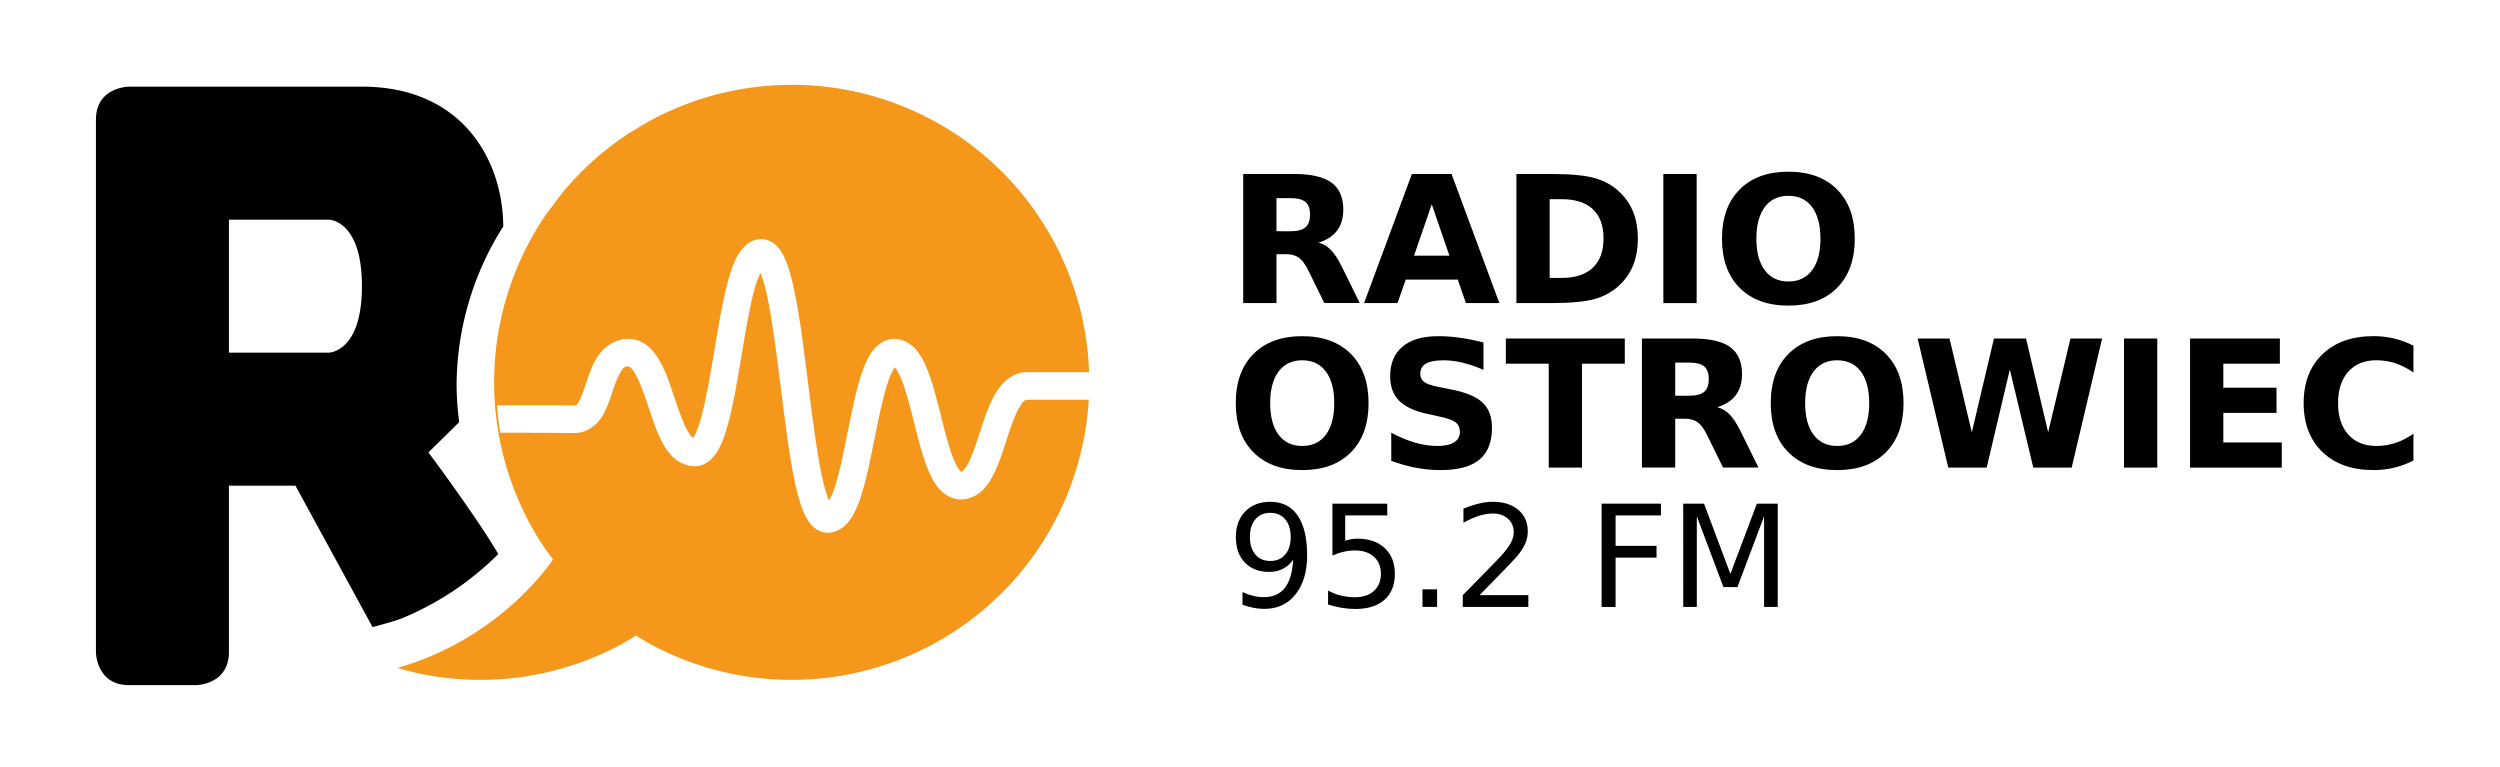 <?xml version="1.0" encoding="UTF-8" standalone="no"?> <svg xmlns:dc="http://purl.org/dc/elements/1.1/" xmlns:cc="http://creativecommons.org/ns#" xmlns:rdf="http://www.w3.org/1999/02/22-rdf-syntax-ns#" xmlns:svg="http://www.w3.org/2000/svg" xmlns="http://www.w3.org/2000/svg" id="svg8" version="1.1" viewBox="0 0 99.622 30.565" height="30.565mm" width="99.622mm"><title id="title845">Radio Ostrowiec</title><defs id="defs2"></defs><g transform="translate(-39.89,-74.065)" style="display:inline" id="layer2"></g><g transform="translate(-39.89,-74.065)" id="g5220" style="display:inline"><path style="display:inline;opacity:1;vector-effect:none;fill:#ffffff;fill-opacity:1;fill-rule:nonzero;stroke:none;stroke-width:0.248;stroke-linecap:round;stroke-linejoin:bevel;stroke-miterlimit:4;stroke-dasharray:none;stroke-dashoffset:0;stroke-opacity:0.982;paint-order:normal" d="M 39.89,74.065 H 139.512 V 104.63 H 39.89 Z" id="rect5116"></path><g style="display:inline" id="g5038"><g id="g5031"><path style="opacity:1;vector-effect:none;fill:#f4971a;fill-opacity:1;fill-rule:nonzero;stroke:none;stroke-width:0.915;stroke-linecap:round;stroke-linejoin:bevel;stroke-miterlimit:4;stroke-dasharray:none;stroke-dashoffset:0;stroke-opacity:0.982;paint-order:normal" d="m 71.437,77.447 a 11.856,11.856 0 0 0 -0.839,0.029 11.856,11.856 0 0 0 -1.176,0.143 11.856,11.856 0 0 0 -1.157,0.259 11.856,11.856 0 0 0 -1.124,0.374 11.856,11.856 0 0 0 -1.082,0.484 11.856,11.856 0 0 0 -0.832,0.477 11.856,11.856 0 0 0 -0.196,0.112 11.856,11.856 0 0 0 -0.964,0.689 11.856,11.856 0 0 0 -0.89,0.782 11.856,11.856 0 0 0 -0.808,0.867 11.856,11.856 0 0 0 -0.441,0.58 11.856,11.856 0 0 0 -0.276,0.363 11.856,11.856 0 0 0 -0.62,1.01 11.856,11.856 0 0 0 -0.515,1.067 11.856,11.856 0 0 0 -0.407,1.114 11.856,11.856 0 0 0 -0.293,1.148 11.856,11.856 0 0 0 -0.177,1.172 11.856,11.856 0 0 0 -0.059,1.184 11.856,11.856 0 0 0 0.03,0.839 11.856,11.856 0 0 0 0.143,1.176 11.856,11.856 0 0 0 0.26,1.157 11.856,11.856 0 0 0 0.374,1.124 11.856,11.856 0 0 0 0.484,1.082 11.856,11.856 0 0 0 0.59,1.028 11.856,11.856 0 0 0 0.466,0.651 11.856,11.856 0 0 1 -0.441,0.581 11.856,11.856 0 0 1 -0.808,0.867 11.856,11.856 0 0 1 -0.89,0.782 11.856,11.856 0 0 1 -0.964,0.689 11.856,11.856 0 0 1 -1.028,0.59 11.856,11.856 0 0 1 -1.082,0.484 11.856,11.856 0 0 1 -0.988,0.328 11.856,11.856 0 0 0 0.947,0.241 11.856,11.856 0 0 0 1.172,0.177 11.856,11.856 0 0 0 1.184,0.059 11.856,11.856 0 0 0 0.839,-0.029 11.856,11.856 0 0 0 1.176,-0.143 11.856,11.856 0 0 0 1.157,-0.26 11.856,11.856 0 0 0 1.124,-0.374 11.856,11.856 0 0 0 1.082,-0.484 11.856,11.856 0 0 0 0.832,-0.477 11.856,11.856 0 0 0 0.515,0.316 11.856,11.856 0 0 0 1.067,0.515 11.856,11.856 0 0 0 1.113,0.407 11.856,11.856 0 0 0 1.148,0.293 11.856,11.856 0 0 0 1.172,0.177 11.856,11.856 0 0 0 1.183,0.059 11.856,11.856 0 0 0 0.839,-0.029 11.856,11.856 0 0 0 1.177,-0.143 11.856,11.856 0 0 0 1.156,-0.26 11.856,11.856 0 0 0 1.125,-0.374 11.856,11.856 0 0 0 1.082,-0.484 11.856,11.856 0 0 0 1.028,-0.59 11.856,11.856 0 0 0 0.964,-0.689 11.856,11.856 0 0 0 0.89,-0.782 11.856,11.856 0 0 0 0.808,-0.867 11.856,11.856 0 0 0 0.717,-0.944 11.856,11.856 0 0 0 0.619,-1.01 11.856,11.856 0 0 0 0.516,-1.067 11.856,11.856 0 0 0 0.406,-1.113 11.856,11.856 0 0 0 0.294,-1.148 11.856,11.856 0 0 0 0.177,-1.172 11.856,11.856 0 0 0 0.059,-1.183 11.856,11.856 0 0 0 -0.029,-0.839 11.856,11.856 0 0 0 -0.143,-1.177 11.856,11.856 0 0 0 -0.259,-1.156 11.856,11.856 0 0 0 -0.374,-1.125 11.856,11.856 0 0 0 -0.484,-1.082 11.856,11.856 0 0 0 -0.59,-1.028 11.856,11.856 0 0 0 -0.689,-0.964 11.856,11.856 0 0 0 -0.782,-0.89 11.856,11.856 0 0 0 -0.867,-0.808 11.856,11.856 0 0 0 -0.943,-0.717 11.856,11.856 0 0 0 -1.01,-0.619 11.856,11.856 0 0 0 -1.067,-0.516 11.856,11.856 0 0 0 -1.114,-0.406 11.856,11.856 0 0 0 -1.148,-0.294 11.856,11.856 0 0 0 -1.172,-0.177 11.856,11.856 0 0 0 -1.184,-0.059 z" id="path4996"></path><path style="color:#000000;font-style:normal;font-variant:normal;font-weight:normal;font-stretch:normal;font-size:medium;line-height:normal;font-family:sans-serif;font-variant-ligatures:normal;font-variant-position:normal;font-variant-caps:normal;font-variant-numeric:normal;font-variant-alternates:normal;font-feature-settings:normal;text-indent:0;text-align:start;text-decoration:none;text-decoration-line:none;text-decoration-style:solid;text-decoration-color:#000000;letter-spacing:normal;word-spacing:normal;text-transform:none;writing-mode:lr-tb;direction:ltr;text-orientation:mixed;dominant-baseline:auto;baseline-shift:baseline;text-anchor:start;white-space:normal;shape-padding:0;clip-rule:nonzero;display:inline;overflow:visible;visibility:visible;opacity:1;isolation:auto;mix-blend-mode:normal;color-interpolation:sRGB;color-interpolation-filters:linearRGB;solid-color:#000000;solid-opacity:1;vector-effect:none;fill:#ffffff;fill-opacity:1;fill-rule:nonzero;stroke:none;stroke-width:4.157;stroke-linecap:butt;stroke-linejoin:miter;stroke-miterlimit:4;stroke-dasharray:none;stroke-dashoffset:0;stroke-opacity:1;color-rendering:auto;image-rendering:auto;shape-rendering:auto;text-rendering:auto;enable-background:accumulate" d="m 265.002,315.443 c -1.664,0 -2.788,1.195 -3.447,2.303 -0.659,1.107 -1.111,2.406 -1.527,3.904 -0.832,2.996 -1.449,6.777 -2.074,10.527 -0.625,3.75 -1.256,7.469 -1.986,10.098 -0.365,1.314 -0.774,2.361 -1.092,2.895 -0.083,0.139 -0.076,0.126 -0.111,0.176 -0.03,-0.022 -0.043,-0.027 -0.088,-0.065 -0.202,-0.169 -0.514,-0.549 -0.828,-1.115 -0.629,-1.132 -1.25,-2.932 -1.875,-4.807 -0.625,-1.875 -1.25,-3.825 -2.184,-5.506 -0.467,-0.84 -1.02,-1.63 -1.795,-2.281 -0.775,-0.651 -1.851,-1.129 -2.996,-1.129 -1.943,0 -3.575,1.166 -4.467,2.451 -0.892,1.285 -1.351,2.691 -1.779,3.963 -0.428,1.272 -0.822,2.423 -1.188,3.035 -0.365,0.612 -0.305,0.545 -0.561,0.545 l -11.719,-0.004 c 0.074,1.405 0.257,2.906 0.46,4.12 3.738,-0.009 11.259,0.049 11.259,0.049 1.879,0 3.371,-1.313 4.125,-2.576 0.754,-1.263 1.153,-2.617 1.566,-3.846 0.413,-1.228 0.844,-2.318 1.254,-2.908 0.41,-0.59 0.492,-0.672 1.049,-0.672 0.105,0 0.123,-0.015 0.324,0.154 0.202,0.169 0.512,0.557 0.826,1.123 0.629,1.132 1.258,2.922 1.883,4.797 0.625,1.875 1.252,3.835 2.186,5.516 0.467,0.84 1.012,1.628 1.787,2.279 0.775,0.651 1.851,1.131 2.996,1.131 1.664,0 2.788,-1.197 3.447,-2.305 0.659,-1.107 1.105,-2.406 1.521,-3.904 0.832,-2.996 1.455,-6.777 2.08,-10.527 0.625,-3.75 1.256,-7.469 1.986,-10.098 0.283,-1.02 0.577,-1.662 0.85,-2.244 0.342,0.864 0.711,2.059 1.047,3.67 0.751,3.606 1.385,8.59 2.01,13.59 0.625,5 1.239,10.02 2.051,13.914 0.406,1.947 0.844,3.601 1.447,4.953 0.302,0.676 0.639,1.287 1.166,1.846 0.527,0.559 1.387,1.107 2.393,1.107 1.491,0 2.654,-0.973 3.352,-1.949 0.697,-0.976 1.168,-2.104 1.594,-3.381 0.851,-2.554 1.471,-5.719 2.096,-8.844 0.625,-3.125 1.254,-6.208 1.965,-8.342 0.356,-1.067 0.746,-1.89 1.025,-2.281 0.041,-0.058 0.026,-0.039 0.053,-0.074 0.016,0.018 0.009,0.008 0.029,0.031 0.237,0.265 0.597,0.867 0.938,1.684 0.68,1.633 1.309,4.076 1.934,6.576 0.625,2.5 1.251,5.059 2.133,7.176 0.441,1.059 0.936,2.021 1.676,2.85 0.74,0.829 1.893,1.549 3.211,1.549 1.145,0 2.227,-0.48 2.998,-1.137 0.771,-0.657 1.301,-1.453 1.756,-2.295 0.91,-1.684 1.513,-3.63 2.119,-5.5 0.606,-1.87 1.222,-3.657 1.854,-4.775 0.632,-1.119 0.938,-1.293 1.27,-1.293 h 9.764 c 0.067,-0.695 0.052,-1.381 0.07,-2.072 -0.008,-0.694 -0.013,-1.4 -0.07,-2.082 h -9.764 c -2.304,0 -3.938,1.708 -4.895,3.402 -0.956,1.694 -1.576,3.657 -2.186,5.537 -0.61,1.88 -1.206,3.676 -1.816,4.805 -0.305,0.564 -0.613,0.944 -0.805,1.107 -0.16,0.136 -0.191,0.144 -0.256,0.145 -0.014,-0.014 -0.044,-0.043 -0.148,-0.16 -0.237,-0.265 -0.605,-0.865 -0.945,-1.682 -0.68,-1.633 -1.303,-4.078 -1.928,-6.578 -0.625,-2.5 -1.251,-5.059 -2.133,-7.176 -0.441,-1.059 -0.936,-2.021 -1.676,-2.85 -0.74,-0.829 -1.893,-1.549 -3.211,-1.549 -1.491,0 -2.654,0.965 -3.352,1.941 -0.697,0.976 -1.16,2.104 -1.586,3.381 -0.851,2.554 -1.473,5.719 -2.098,8.844 -0.625,3.125 -1.26,6.214 -1.971,8.348 -0.281,0.843 -0.559,1.357 -0.812,1.803 -0.36,-0.852 -0.755,-2.196 -1.113,-3.914 -0.751,-3.606 -1.383,-8.582 -2.008,-13.582 -0.625,-5 -1.241,-10.02 -2.053,-13.914 -0.406,-1.947 -0.844,-3.609 -1.447,-4.961 -0.302,-0.676 -0.639,-1.287 -1.166,-1.846 -0.527,-0.559 -1.387,-1.1 -2.393,-1.1 z" transform="scale(0.265)" id="path11137"></path></g><path id="path11152" d="m 48.948,82.688 v 5.292 h 3.969 c 0,0 1.323,0 1.323,-2.646 0,-2.646 -1.323,-2.646 -1.323,-2.646 z" style="fill:#ffffff;stroke:none;stroke-width:0.265px;stroke-linecap:butt;stroke-linejoin:miter;stroke-opacity:1"></path><path id="path11157" transform="scale(0.265)" d="m 169.953,292.52 c 0,0 -5,0 -5,5 v 80 c 0,0 10e-6,5 5,5 h 10 c 0,0 5,0 5,-5 v -25 h 10 l 11.607,21.279 c 1.599,-0.474 3.247,-0.838 4.766,-1.48 2.68,-1.134 5.227,-2.52 7.611,-4.131 2.345,-1.584 4.523,-3.395 6.523,-5.383 -3.345,-5.703 -10.508,-15.285 -10.508,-15.285 l 4.627,-4.547 a 44.81,44.81 0 0 1 -0.391,-5.451 44.81,44.81 0 0 1 7.045,-24.025 c -0.01,-0.016 -0.017,-0.032 -0.027,-0.049 -0.106,-10 -6.229,-20.928 -21.254,-20.928 z m 15,20 h 15 c 0,0 5,0 5,10 0,10 -5,10 -5,10 h -15 z" style="fill:#000000;stroke:none;stroke-width:1px;stroke-linecap:butt;stroke-linejoin:miter;stroke-opacity:1"></path></g><g aria-label="RADIO OSTROWIEC 95.2 FM" style="font-style:normal;font-weight:normal;font-size:4.233px;line-height:1.25;font-family:sans-serif;text-align:center;letter-spacing:0px;word-spacing:0px;text-anchor:middle;fill:#000000;fill-opacity:1;stroke:none;stroke-width:0.265" id="text5015"><path d="m 91.314,83.28 q 0.417,0 0.596,-0.155 0.183,-0.155 0.183,-0.51 0,-0.351 -0.183,-0.503 -0.179,-0.152 -0.596,-0.152 h -0.558 v 1.319 z m -0.558,0.916 v 1.946 h -1.326 v -5.144 h 2.026 q 1.016,0 1.488,0.341 0.475,0.341 0.475,1.078 0,0.51 -0.248,0.837 -0.245,0.327 -0.741,0.482 0.272,0.062 0.486,0.282 0.217,0.217 0.438,0.661 l 0.72,1.461 h -1.412 l -0.627,-1.278 q -0.189,-0.386 -0.386,-0.527 -0.193,-0.141 -0.517,-0.141 z" style="font-style:normal;font-variant:normal;font-weight:bold;font-stretch:normal;font-size:7.056px;line-height:0.9;font-family:sans-serif;-inkscape-font-specification:'sans-serif Bold';text-align:start;text-anchor:start;stroke-width:0.265" id="path5040"></path><path d="m 97.981,85.206 h -2.074 l -0.327,0.937 h -1.333 l 1.905,-5.144 h 1.581 l 1.905,5.144 H 98.305 Z m -1.743,-0.954 h 1.409 l -0.703,-2.046 z" style="font-style:normal;font-variant:normal;font-weight:bold;font-stretch:normal;font-size:7.056px;line-height:0.9;font-family:sans-serif;-inkscape-font-specification:'sans-serif Bold';text-align:start;text-anchor:start;stroke-width:0.265" id="path5042"></path><path d="m 101.643,82.002 v 3.138 h 0.475 q 0.813,0 1.24,-0.403 0.431,-0.403 0.431,-1.171 0,-0.765 -0.427,-1.164 -0.427,-0.4 -1.244,-0.4 z m -1.326,-1.003 h 1.399 q 1.171,0 1.743,0.169 0.575,0.165 0.985,0.565 0.362,0.348 0.537,0.803 0.176,0.455 0.176,1.03 0,0.582 -0.176,1.04 -0.176,0.455 -0.537,0.803 -0.413,0.4 -0.992,0.568 -0.579,0.165 -1.736,0.165 h -1.399 z" style="font-style:normal;font-variant:normal;font-weight:bold;font-stretch:normal;font-size:7.056px;line-height:0.9;font-family:sans-serif;-inkscape-font-specification:'sans-serif Bold';text-align:start;text-anchor:start;stroke-width:0.265" id="path5044"></path><path d="m 106.173,81 h 1.326 v 5.144 h -1.326 z" style="font-style:normal;font-variant:normal;font-weight:bold;font-stretch:normal;font-size:7.056px;line-height:0.9;font-family:sans-serif;-inkscape-font-specification:'sans-serif Bold';text-align:start;text-anchor:start;stroke-width:0.265" id="path5046"></path><path d="m 111.155,81.868 q -0.606,0 -0.941,0.448 -0.334,0.448 -0.334,1.261 0,0.81 0.334,1.257 0.334,0.448 0.941,0.448 0.61,0 0.944,-0.448 0.334,-0.448 0.334,-1.257 0,-0.813 -0.334,-1.261 -0.334,-0.448 -0.944,-0.448 z m 0,-0.961 q 1.24,0 1.943,0.71 0.703,0.71 0.703,1.96 0,1.247 -0.703,1.957 -0.703,0.71 -1.943,0.71 -1.237,0 -1.943,-0.71 -0.703,-0.71 -0.703,-1.957 0,-1.251 0.703,-1.96 0.706,-0.71 1.943,-0.71 z" style="font-style:normal;font-variant:normal;font-weight:bold;font-stretch:normal;font-size:7.056px;line-height:0.9;font-family:sans-serif;-inkscape-font-specification:'sans-serif Bold';text-align:start;text-anchor:start;stroke-width:0.265" id="path5048"></path><path d="m 91.78,88.422 q -0.606,0 -0.941,0.448 -0.334,0.448 -0.334,1.261 0,0.81 0.334,1.257 0.334,0.448 0.941,0.448 0.61,0 0.944,-0.448 0.334,-0.448 0.334,-1.257 0,-0.813 -0.334,-1.261 -0.334,-0.448 -0.944,-0.448 z m 0,-0.961 q 1.24,0 1.943,0.71 0.703,0.71 0.703,1.96 0,1.247 -0.703,1.957 -0.703,0.71 -1.943,0.71 -1.237,0 -1.943,-0.71 -0.703,-0.71 -0.703,-1.957 0,-1.251 0.703,-1.96 0.706,-0.71 1.943,-0.71 z" style="font-style:normal;font-variant:normal;font-weight:bold;font-stretch:normal;font-size:7.056px;line-height:0.9;font-family:sans-serif;-inkscape-font-specification:'sans-serif Bold';text-align:start;text-anchor:start;stroke-width:0.265" id="path5050"></path><path d="m 99.004,87.715 v 1.089 q -0.424,-0.189 -0.827,-0.286 -0.403,-0.096 -0.761,-0.096 -0.475,0 -0.703,0.131 -0.227,0.131 -0.227,0.407 0,0.207 0.152,0.324 0.155,0.114 0.558,0.196 l 0.565,0.114 q 0.858,0.172 1.22,0.524 0.362,0.351 0.362,0.999 0,0.851 -0.506,1.268 -0.503,0.413 -1.54,0.413 -0.489,0 -0.982,-0.093 -0.493,-0.093 -0.985,-0.276 v -1.12 q 0.493,0.262 0.951,0.396 0.462,0.131 0.889,0.131 0.434,0 0.665,-0.145 0.231,-0.145 0.231,-0.413 0,-0.241 -0.158,-0.372 -0.155,-0.131 -0.624,-0.234 l -0.513,-0.114 q -0.772,-0.165 -1.13,-0.527 -0.355,-0.362 -0.355,-0.975 0,-0.768 0.496,-1.182 0.496,-0.413 1.426,-0.413 0.424,0 0.872,0.065 0.448,0.062 0.927,0.189 z" style="font-style:normal;font-variant:normal;font-weight:bold;font-stretch:normal;font-size:7.056px;line-height:0.9;font-family:sans-serif;-inkscape-font-specification:'sans-serif Bold';text-align:start;text-anchor:start;stroke-width:0.265" id="path5052"></path><path d="m 99.896,87.554 h 4.74 v 1.003 h -1.705 v 4.141 h -1.326 v -4.141 h -1.709 z" style="font-style:normal;font-variant:normal;font-weight:bold;font-stretch:normal;font-size:7.056px;line-height:0.9;font-family:sans-serif;-inkscape-font-specification:'sans-serif Bold';text-align:start;text-anchor:start;stroke-width:0.265" id="path5054"></path><path d="m 107.203,89.834 q 0.417,0 0.596,-0.155 0.183,-0.155 0.183,-0.51 0,-0.351 -0.183,-0.503 -0.179,-0.152 -0.596,-0.152 h -0.558 v 1.319 z m -0.558,0.916 v 1.946 h -1.326 V 87.554 h 2.026 q 1.016,0 1.488,0.341 0.475,0.341 0.475,1.078 0,0.51 -0.248,0.837 -0.245,0.327 -0.741,0.482 0.272,0.062 0.486,0.282 0.217,0.217 0.438,0.661 l 0.72,1.461 h -1.412 l -0.627,-1.278 q -0.189,-0.386 -0.386,-0.527 -0.193,-0.141 -0.517,-0.141 z" style="font-style:normal;font-variant:normal;font-weight:bold;font-stretch:normal;font-size:7.056px;line-height:0.9;font-family:sans-serif;-inkscape-font-specification:'sans-serif Bold';text-align:start;text-anchor:start;stroke-width:0.265" id="path5056"></path><path d="m 113.098,88.422 q -0.606,0 -0.941,0.448 -0.334,0.448 -0.334,1.261 0,0.81 0.334,1.257 0.334,0.448 0.941,0.448 0.61,0 0.944,-0.448 0.334,-0.448 0.334,-1.257 0,-0.813 -0.334,-1.261 -0.334,-0.448 -0.944,-0.448 z m 0,-0.961 q 1.24,0 1.943,0.71 0.703,0.71 0.703,1.96 0,1.247 -0.703,1.957 -0.703,0.71 -1.943,0.71 -1.237,0 -1.943,-0.71 -0.703,-0.71 -0.703,-1.957 0,-1.251 0.703,-1.96 0.706,-0.71 1.943,-0.71 z" style="font-style:normal;font-variant:normal;font-weight:bold;font-stretch:normal;font-size:7.056px;line-height:0.9;font-family:sans-serif;-inkscape-font-specification:'sans-serif Bold';text-align:start;text-anchor:start;stroke-width:0.265" id="path5058"></path><path d="m 116.305,87.554 h 1.271 l 0.889,3.738 0.882,-3.738 h 1.278 l 0.882,3.738 0.889,-3.738 h 1.261 l -1.213,5.144 h -1.53 l -0.934,-3.91 -0.923,3.91 h -1.53 z" style="font-style:normal;font-variant:normal;font-weight:bold;font-stretch:normal;font-size:7.056px;line-height:0.9;font-family:sans-serif;-inkscape-font-specification:'sans-serif Bold';text-align:start;text-anchor:start;stroke-width:0.265" id="path5060"></path><path d="m 124.529,87.554 h 1.326 v 5.144 h -1.326 z" style="font-style:normal;font-variant:normal;font-weight:bold;font-stretch:normal;font-size:7.056px;line-height:0.9;font-family:sans-serif;-inkscape-font-specification:'sans-serif Bold';text-align:start;text-anchor:start;stroke-width:0.265" id="path5062"></path><path d="m 127.161,87.554 h 3.579 v 1.003 h -2.253 v 0.958 h 2.119 v 1.003 h -2.119 v 1.178 h 2.329 v 1.003 h -3.655 z" style="font-style:normal;font-variant:normal;font-weight:bold;font-stretch:normal;font-size:7.056px;line-height:0.9;font-family:sans-serif;-inkscape-font-specification:'sans-serif Bold';text-align:start;text-anchor:start;stroke-width:0.265" id="path5064"></path><path d="m 136.063,92.415 q -0.365,0.189 -0.761,0.286 -0.396,0.096 -0.827,0.096 -1.285,0 -2.036,-0.717 -0.751,-0.72 -0.751,-1.95 0,-1.233 0.751,-1.95 0.751,-0.72 2.036,-0.72 0.431,0 0.827,0.096 0.396,0.096 0.761,0.286 v 1.065 q -0.369,-0.251 -0.727,-0.369 -0.358,-0.117 -0.754,-0.117 -0.71,0 -1.116,0.455 -0.407,0.455 -0.407,1.254 0,0.796 0.407,1.251 0.407,0.455 1.116,0.455 0.396,0 0.754,-0.117 0.358,-0.117 0.727,-0.369 z" style="font-style:normal;font-variant:normal;font-weight:bold;font-stretch:normal;font-size:7.056px;line-height:0.9;font-family:sans-serif;-inkscape-font-specification:'sans-serif Bold';text-align:start;text-anchor:start;stroke-width:0.265" id="path5066"></path><path d="m 89.402,98.164 v -0.507 q 0.209,0.099 0.424,0.152 0.215,0.052 0.422,0.052 0.551,0 0.841,-0.369 0.292,-0.372 0.333,-1.127 -0.16,0.237 -0.405,0.364 -0.245,0.127 -0.543,0.127 -0.617,0 -0.978,-0.372 -0.358,-0.375 -0.358,-1.023 0,-0.634 0.375,-1.017 0.375,-0.383 0.998,-0.383 0.714,0 1.089,0.548 0.378,0.546 0.378,1.587 0,0.973 -0.463,1.554 -0.46,0.579 -1.24,0.579 -0.209,0 -0.424,-0.041 -0.215,-0.041 -0.446,-0.124 z m 1.108,-1.745 q 0.375,0 0.593,-0.256 0.22,-0.256 0.22,-0.703 0,-0.444 -0.22,-0.7 -0.218,-0.259 -0.593,-0.259 -0.375,0 -0.595,0.259 -0.218,0.256 -0.218,0.7 0,0.446 0.218,0.703 0.22,0.256 0.595,0.256 z" style="font-style:normal;font-variant:normal;font-weight:normal;font-stretch:normal;font-size:5.644px;line-height:0.9;font-family:sans-serif;-inkscape-font-specification:sans-serif;text-align:start;text-anchor:start;stroke-width:0.265" id="path5068"></path><path d="m 92.985,94.135 h 2.186 v 0.469 h -1.676 v 1.009 q 0.121,-0.041 0.243,-0.061 0.121,-0.022 0.243,-0.022 0.689,0 1.091,0.378 0.402,0.378 0.402,1.023 0,0.664 -0.413,1.034 -0.413,0.367 -1.166,0.367 -0.259,0 -0.529,-0.044 -0.267,-0.044 -0.554,-0.132 v -0.559 q 0.248,0.135 0.513,0.201 0.265,0.066 0.559,0.066 0.477,0 0.755,-0.251 0.278,-0.251 0.278,-0.681 0,-0.43 -0.278,-0.681 -0.278,-0.251 -0.755,-0.251 -0.223,0 -0.446,0.05 -0.22,0.05 -0.452,0.154 z" style="font-style:normal;font-variant:normal;font-weight:normal;font-stretch:normal;font-size:5.644px;line-height:0.9;font-family:sans-serif;-inkscape-font-specification:sans-serif;text-align:start;text-anchor:start;stroke-width:0.265" id="path5070"></path><path d="m 96.574,97.549 h 0.582 v 0.7 h -0.582 z" style="font-style:normal;font-variant:normal;font-weight:normal;font-stretch:normal;font-size:5.644px;line-height:0.9;font-family:sans-serif;-inkscape-font-specification:sans-serif;text-align:start;text-anchor:start;stroke-width:0.265" id="path5072"></path><path d="m 98.85,97.781 h 1.943 v 0.469 h -2.613 v -0.469 q 0.317,-0.328 0.863,-0.879 0.548,-0.554 0.689,-0.714 0.267,-0.3 0.372,-0.507 0.107,-0.209 0.107,-0.411 0,-0.328 -0.232,-0.535 -0.229,-0.207 -0.598,-0.207 -0.262,0 -0.554,0.091 -0.289,0.091 -0.62,0.276 v -0.562 q 0.336,-0.135 0.628,-0.204 0.292,-0.069 0.535,-0.069 0.639,0 1.02,0.32 0.38,0.32 0.38,0.854 0,0.254 -0.097,0.482 -0.094,0.226 -0.345,0.535 -0.069,0.08 -0.438,0.463 -0.369,0.38 -1.042,1.067 z" style="font-style:normal;font-variant:normal;font-weight:normal;font-stretch:normal;font-size:5.644px;line-height:0.9;font-family:sans-serif;-inkscape-font-specification:sans-serif;text-align:start;text-anchor:start;stroke-width:0.265" id="path5074"></path><path d="m 103.712,94.135 h 2.365 v 0.469 h -1.808 v 1.213 h 1.632 v 0.469 h -1.632 v 1.965 h -0.557 z" style="font-style:normal;font-variant:normal;font-weight:normal;font-stretch:normal;font-size:5.644px;line-height:0.9;font-family:sans-serif;-inkscape-font-specification:sans-serif;text-align:start;text-anchor:start;stroke-width:0.265" id="path5076"></path><path d="m 106.964,94.135 h 0.83 l 1.05,2.8 1.056,-2.8 h 0.83 v 4.115 h -0.543 v -3.613 l -1.061,2.822 h -0.559 l -1.061,-2.822 v 3.613 h -0.54 z" style="font-style:normal;font-variant:normal;font-weight:normal;font-stretch:normal;font-size:5.644px;line-height:0.9;font-family:sans-serif;-inkscape-font-specification:sans-serif;text-align:start;text-anchor:start;stroke-width:0.265" id="path5078"></path></g></g></svg> 